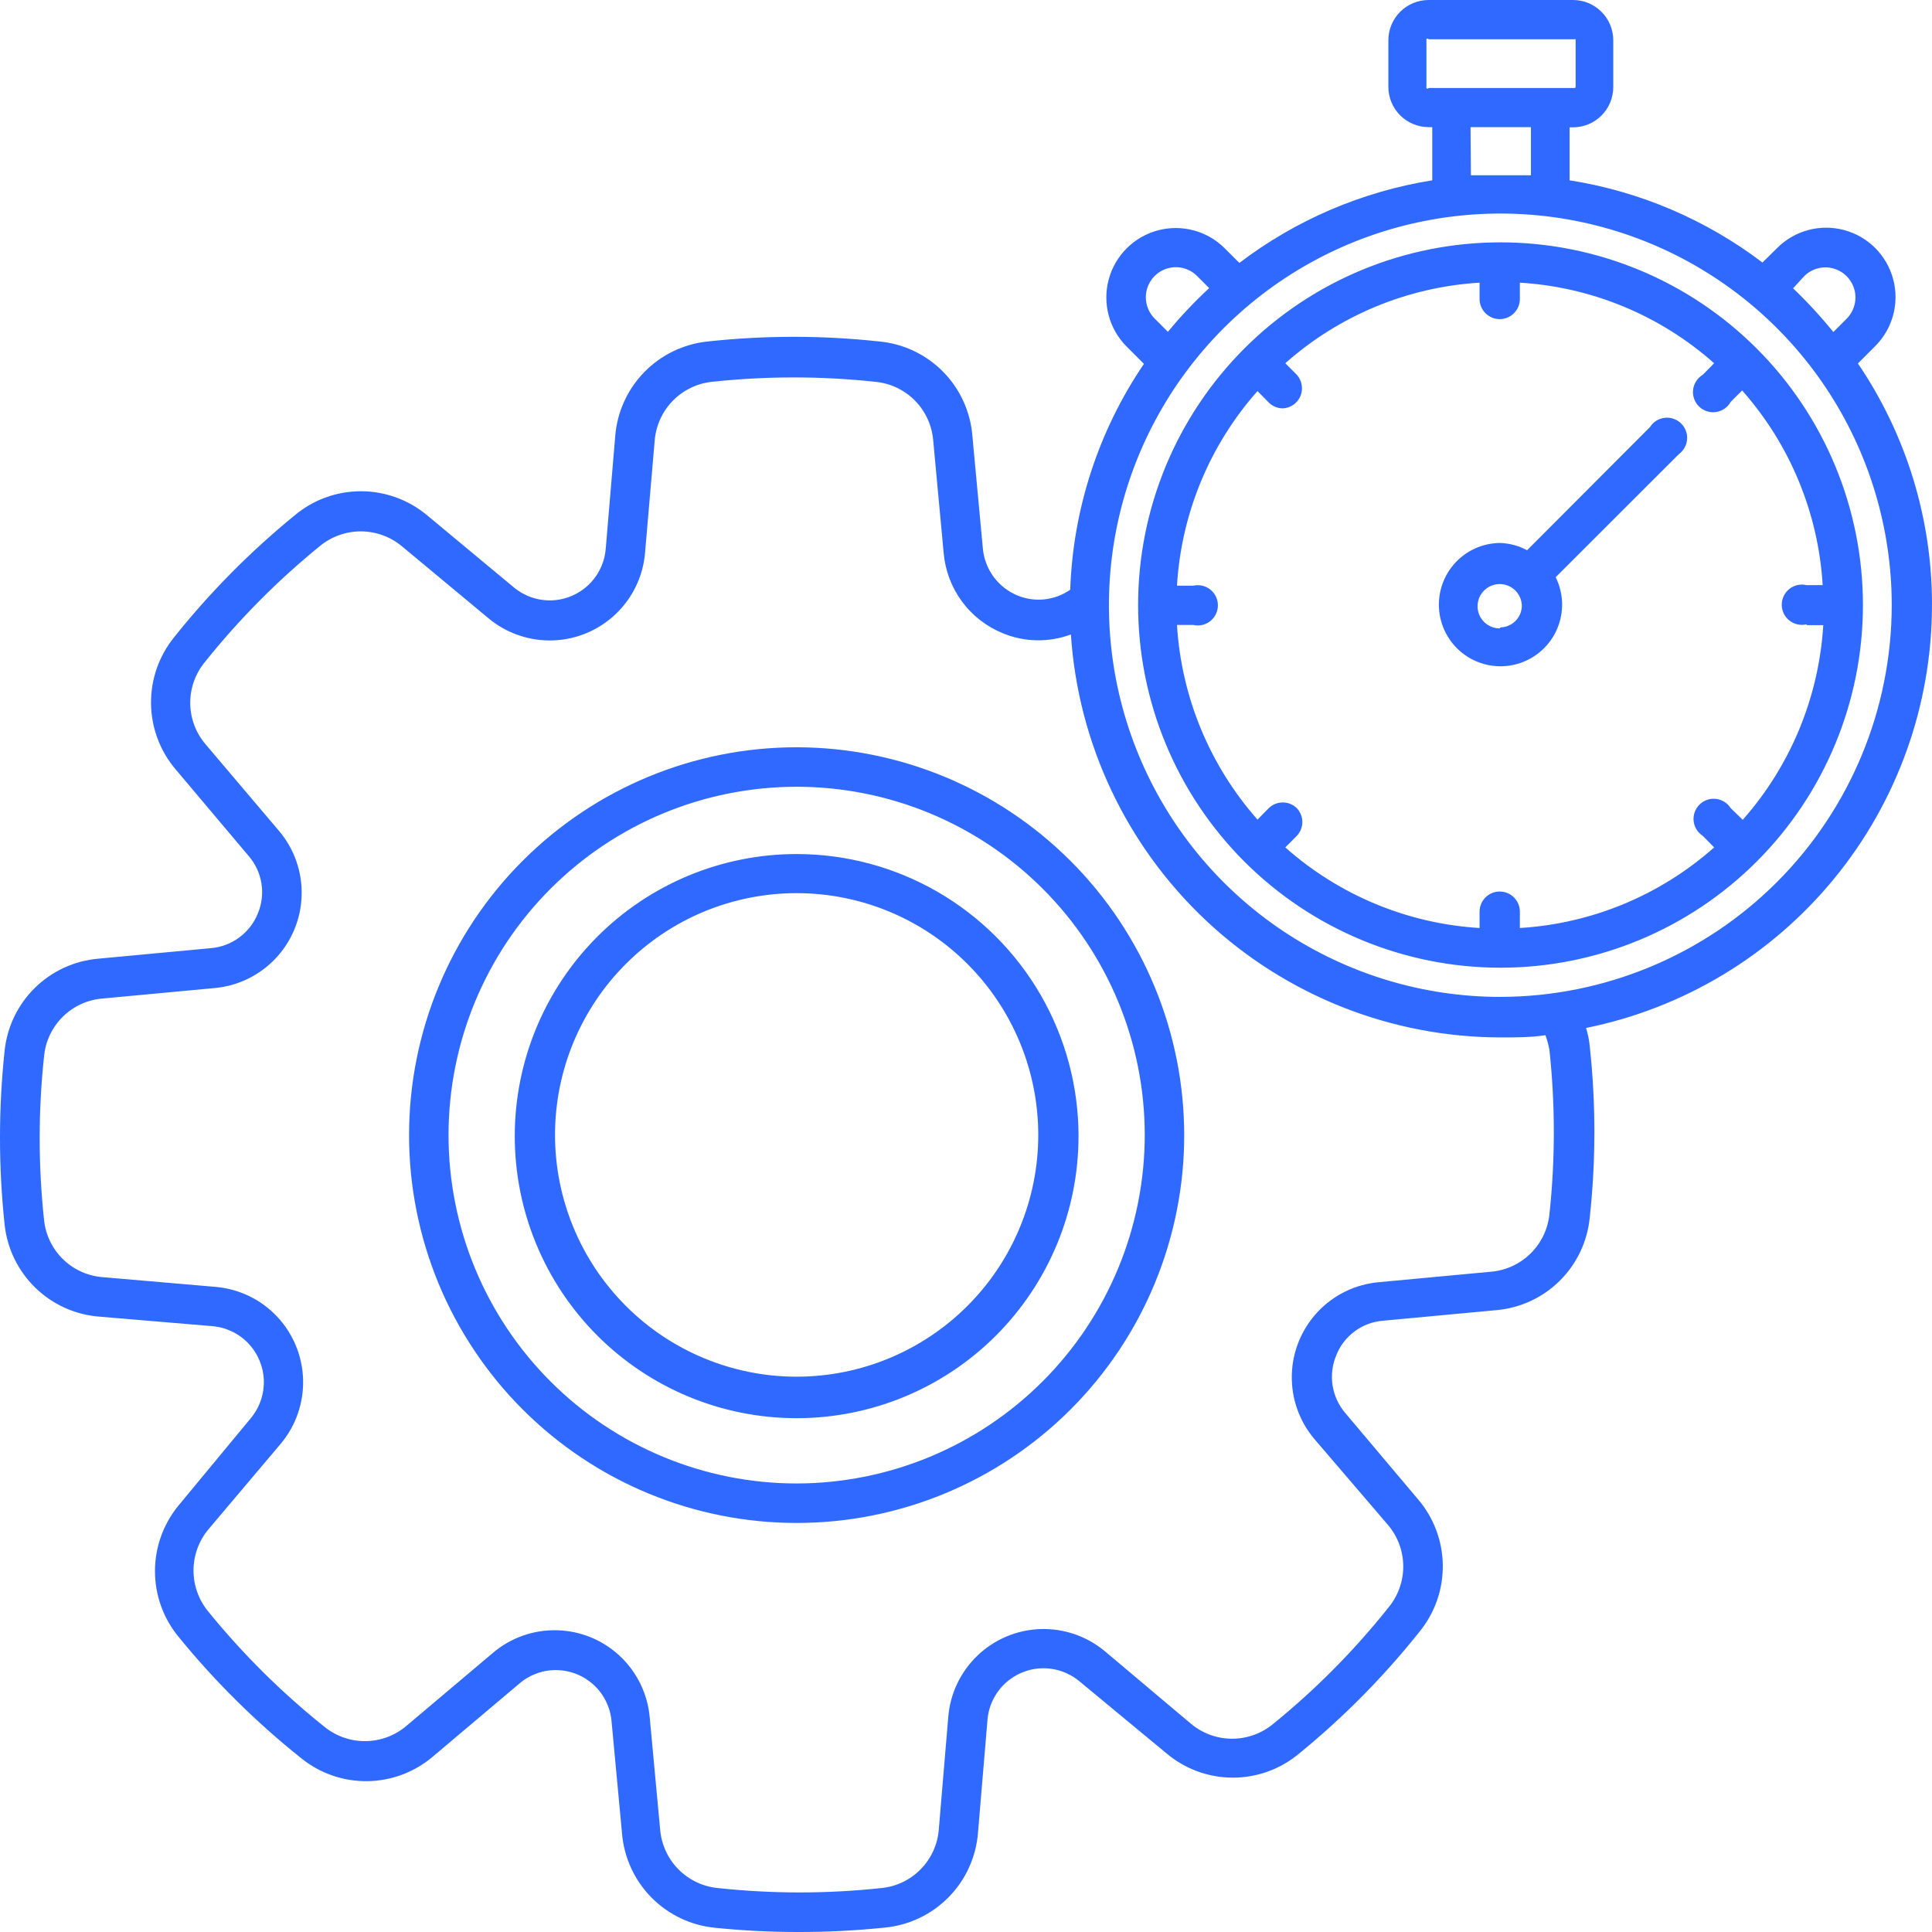<svg width="75" height="75" viewBox="0 0 75 75" fill="none" xmlns="http://www.w3.org/2000/svg">
<path d="M30.925 33.154C28.023 33.154 25.24 34.308 23.188 36.361C21.136 38.415 19.983 41.2 19.983 44.104C19.983 47.008 21.136 49.793 23.188 51.847C25.24 53.9 28.023 55.054 30.925 55.054C33.828 55.054 36.611 53.9 38.663 51.847C40.715 49.793 41.868 47.008 41.868 44.104C41.868 42.182 41.362 40.294 40.402 38.629C39.441 36.965 38.06 35.582 36.397 34.621C34.733 33.66 32.846 33.154 30.925 33.154ZM30.925 53.443C28.438 53.443 26.052 52.453 24.294 50.694C22.535 48.934 21.546 46.546 21.546 44.057C21.546 41.568 22.534 39.181 24.294 37.421C26.052 35.66 28.438 34.672 30.925 34.672C33.413 34.672 35.799 35.66 37.557 37.421C39.316 39.181 40.305 41.568 40.305 44.057C40.305 46.546 39.317 48.934 37.557 50.694C35.798 52.453 33.413 53.443 30.925 53.443ZM30.925 29.009C26.935 29.009 23.108 30.595 20.287 33.419C17.465 36.242 15.88 40.072 15.88 44.065C15.88 48.059 17.465 51.888 20.287 54.711C23.108 57.535 26.935 59.121 30.925 59.121C34.916 59.121 38.743 57.535 41.564 54.711C44.386 51.888 45.971 48.058 45.971 44.065C45.967 40.073 44.381 36.246 41.56 33.423C38.739 30.601 34.915 29.013 30.925 29.009ZM30.925 57.588C27.341 57.588 23.904 56.163 21.37 53.627C18.835 51.091 17.412 47.652 17.412 44.065C17.412 40.478 18.835 37.039 21.37 34.503C23.904 31.967 27.341 30.542 30.925 30.542C34.51 30.542 37.947 31.967 40.481 34.503C43.016 37.039 44.439 40.478 44.439 44.065C44.435 47.651 43.01 51.088 40.477 53.623C37.943 56.158 34.508 57.584 30.925 57.588ZM75 23.495C75.006 20.148 74.003 16.877 72.124 14.109L72.796 13.437C73.476 12.756 73.742 11.765 73.492 10.835C73.243 9.906 72.518 9.18 71.589 8.931C70.66 8.682 69.669 8.947 68.989 9.628L68.418 10.191C66.225 8.525 63.652 7.428 60.931 7V4.943H61.063C61.478 4.943 61.876 4.778 62.169 4.485C62.462 4.192 62.627 3.794 62.627 3.379V1.564C62.627 1.149 62.462 0.752 62.169 0.458C61.876 0.165 61.478 0 61.063 0H55.459C55.045 0 54.647 0.165 54.354 0.458C54.061 0.752 53.896 1.149 53.896 1.564V3.371C53.896 3.786 54.061 4.184 54.354 4.477C54.647 4.77 55.044 4.935 55.459 4.935H55.6V7C52.878 7.436 50.306 8.537 48.112 10.207L47.549 9.644C46.87 8.962 45.878 8.695 44.947 8.943C44.017 9.191 43.29 9.918 43.04 10.848C42.79 11.778 43.055 12.771 43.735 13.453L44.407 14.125C42.646 16.72 41.654 19.759 41.546 22.893C40.948 23.31 40.18 23.395 39.506 23.12C39.135 22.968 38.812 22.717 38.574 22.395C38.336 22.072 38.19 21.69 38.154 21.29L37.748 16.925C37.675 15.988 37.273 15.105 36.614 14.434C35.955 13.763 35.08 13.347 34.145 13.257C31.927 13.015 29.689 13.015 27.47 13.257C26.537 13.353 25.666 13.774 25.011 14.445C24.356 15.117 23.956 15.997 23.883 16.933L23.515 21.298C23.473 21.832 23.235 22.333 22.848 22.703C22.46 23.073 21.949 23.288 21.414 23.306C20.878 23.323 20.355 23.143 19.943 22.799L16.575 19.999C15.855 19.399 14.947 19.07 14.011 19.07C13.074 19.07 12.166 19.399 11.447 20C9.72 21.408 8.148 22.997 6.758 24.74C6.167 25.469 5.85 26.383 5.863 27.322C5.876 28.261 6.217 29.166 6.828 29.878L9.65 33.226C9.913 33.528 10.085 33.897 10.149 34.293C10.212 34.688 10.164 35.093 10.009 35.463C9.859 35.834 9.608 36.157 9.285 36.395C8.962 36.632 8.579 36.776 8.18 36.808L3.827 37.215C2.893 37.293 2.015 37.697 1.348 38.355C0.681 39.014 0.266 39.886 0.176 40.821C-0.059 43.043 -0.059 45.285 0.176 47.508C0.269 48.448 0.691 49.326 1.367 49.985C2.044 50.645 2.931 51.044 3.873 51.113L8.242 51.481C8.775 51.525 9.274 51.764 9.642 52.152C10.011 52.541 10.224 53.05 10.242 53.586C10.258 54.121 10.078 54.644 9.735 55.055L6.945 58.426C6.345 59.147 6.016 60.055 6.016 60.992C6.016 61.929 6.345 62.838 6.945 63.557C8.355 65.286 9.945 66.859 11.689 68.25C12.416 68.841 13.328 69.157 14.265 69.145C15.202 69.132 16.105 68.79 16.816 68.18L20.161 65.356C20.568 65.007 21.09 64.82 21.626 64.833C22.162 64.846 22.675 65.056 23.066 65.424C23.456 65.792 23.697 66.291 23.741 66.827L24.148 71.183C24.227 72.118 24.632 72.996 25.292 73.664C25.952 74.331 26.825 74.746 27.758 74.836C28.828 74.945 29.903 75 30.978 75C32.106 75.002 33.233 74.945 34.355 74.828C35.295 74.737 36.173 74.316 36.833 73.641C37.494 72.966 37.895 72.079 37.966 71.136L38.334 66.764C38.378 66.23 38.617 65.732 39.005 65.363C39.393 64.994 39.902 64.781 40.438 64.763C40.972 64.746 41.495 64.927 41.906 65.27L45.298 68.078C46.017 68.679 46.925 69.008 47.861 69.008C48.798 69.008 49.706 68.679 50.425 68.078C52.154 66.669 53.727 65.077 55.115 63.33C55.706 62.602 56.021 61.69 56.009 60.753C55.996 59.815 55.655 58.911 55.045 58.2L52.223 54.853C51.964 54.549 51.793 54.179 51.731 53.784C51.669 53.389 51.718 52.984 51.872 52.615C52.018 52.243 52.267 51.919 52.59 51.681C52.912 51.443 53.294 51.3 53.693 51.27L58.054 50.863C58.987 50.789 59.864 50.39 60.532 49.736C61.201 49.081 61.618 48.212 61.712 47.281C61.954 45.061 61.954 42.821 61.712 40.602C61.689 40.365 61.641 40.132 61.571 39.905C65.358 39.14 68.763 37.088 71.21 34.098C73.658 31.108 74.996 27.362 74.999 23.496L75 23.495ZM70.037 10.723C70.331 10.428 70.76 10.312 71.163 10.42C71.566 10.528 71.879 10.842 71.988 11.245C72.096 11.648 71.98 12.078 71.686 12.373L71.17 12.889C70.686 12.291 70.163 11.724 69.607 11.192L70.037 10.723ZM55.374 3.37V1.564C55.369 1.552 55.368 1.539 55.373 1.528C55.377 1.516 55.386 1.506 55.397 1.501C55.422 1.49 55.45 1.501 55.46 1.525H61.119C61.133 1.516 61.151 1.516 61.166 1.525V3.37C61.166 3.383 61.16 3.395 61.152 3.404C61.144 3.412 61.131 3.417 61.119 3.417H55.46C55.447 3.441 55.417 3.45 55.394 3.437C55.37 3.424 55.361 3.394 55.374 3.37ZM57.086 4.935H59.431V6.804H57.101L57.086 4.935ZM44.822 12.365C44.528 12.07 44.413 11.64 44.521 11.238C44.629 10.835 44.943 10.521 45.345 10.413C45.748 10.305 46.177 10.42 46.471 10.715L46.94 11.184C46.369 11.713 45.833 12.28 45.338 12.881L44.822 12.365ZM60.15 40.772C60.376 42.883 60.376 45.012 60.15 47.123C60.093 47.703 59.836 48.246 59.421 48.656C59.007 49.066 58.463 49.318 57.883 49.368L53.522 49.775C52.615 49.856 51.771 50.268 51.149 50.932C50.527 51.596 50.17 52.467 50.148 53.377C50.126 54.288 50.439 55.174 51.029 55.868L53.897 59.216C54.27 59.664 54.474 60.228 54.474 60.811C54.474 61.395 54.27 61.958 53.897 62.407C52.575 64.068 51.075 65.582 49.427 66.92C48.978 67.293 48.415 67.497 47.832 67.497C47.249 67.497 46.686 67.293 46.238 66.92L42.885 64.096C42.184 63.514 41.295 63.21 40.387 63.24C39.477 63.271 38.611 63.635 37.952 64.263C37.293 64.89 36.887 65.739 36.812 66.646L36.445 71.01C36.402 71.592 36.154 72.141 35.747 72.558C35.34 72.976 34.798 73.237 34.217 73.294C32.108 73.521 29.98 73.521 27.871 73.294C27.29 73.24 26.748 72.982 26.337 72.567C25.927 72.153 25.676 71.607 25.627 71.026L25.221 66.662C25.14 65.755 24.728 64.91 24.064 64.287C23.401 63.665 22.531 63.308 21.621 63.286C20.711 63.264 19.825 63.577 19.132 64.167L15.787 66.99C15.345 67.37 14.783 67.582 14.201 67.591C13.618 67.599 13.052 67.403 12.598 67.037C10.94 65.711 9.427 64.212 8.088 62.563C7.716 62.115 7.512 61.55 7.512 60.968C7.512 60.385 7.716 59.821 8.088 59.372L10.91 56.032C11.492 55.332 11.796 54.442 11.765 53.533C11.735 52.623 11.371 51.755 10.744 51.096C10.117 50.437 9.268 50.031 8.362 49.956L4 49.58C3.418 49.539 2.87 49.294 2.451 48.888C2.032 48.481 1.77 47.94 1.71 47.359C1.484 45.248 1.484 43.119 1.71 41.008C1.764 40.427 2.02 39.883 2.435 39.472C2.85 39.061 3.395 38.81 3.977 38.763L8.331 38.356C9.238 38.275 10.083 37.862 10.707 37.197C11.33 36.532 11.687 35.662 11.71 34.75C11.733 33.839 11.421 32.952 10.832 32.256L7.987 28.901C7.606 28.46 7.393 27.899 7.385 27.317C7.377 26.735 7.573 26.169 7.94 25.717C9.265 24.058 10.763 22.544 12.411 21.204C12.859 20.832 13.423 20.628 14.005 20.628C14.587 20.628 15.151 20.832 15.6 21.204L18.968 24.005C19.668 24.587 20.557 24.891 21.467 24.86C22.376 24.83 23.243 24.466 23.901 23.838C24.561 23.211 24.966 22.363 25.041 21.455L25.416 17.09C25.466 16.513 25.714 15.971 26.119 15.557C26.524 15.143 27.06 14.883 27.636 14.822C29.746 14.595 31.873 14.595 33.983 14.822C34.563 14.877 35.106 15.134 35.516 15.549C35.926 15.963 36.177 16.509 36.226 17.09L36.632 21.455C36.689 22.138 36.933 22.791 37.339 23.344C37.745 23.896 38.295 24.325 38.93 24.583C39.774 24.931 40.717 24.948 41.572 24.63C41.853 28.867 43.732 32.839 46.828 35.744C49.925 38.647 54.007 40.266 58.252 40.273C58.838 40.273 59.424 40.273 59.995 40.187C60.064 40.377 60.116 40.573 60.151 40.773L60.15 40.772ZM58.25 38.7C55.244 38.701 52.306 37.81 49.806 36.141C47.306 34.471 45.358 32.097 44.207 29.319C43.056 26.541 42.754 23.483 43.339 20.534C43.925 17.584 45.371 14.874 47.496 12.746C49.621 10.619 52.328 9.17 55.276 8.583C58.224 7.995 61.279 8.296 64.056 9.446C66.832 10.597 69.206 12.546 70.876 15.046C72.546 17.547 73.437 20.487 73.437 23.494C73.433 27.524 71.831 31.388 68.985 34.238C66.138 37.088 62.277 38.692 58.251 38.699L58.25 38.7ZM58.25 9.408C54.519 9.408 50.94 10.892 48.302 13.532C45.664 16.173 44.181 19.754 44.181 23.487C44.181 27.22 45.664 30.802 48.302 33.442C50.941 36.082 54.519 37.566 58.25 37.566C61.981 37.566 65.56 36.082 68.198 33.442C70.837 30.801 72.319 27.22 72.319 23.487C72.319 19.754 70.837 16.172 68.198 13.532C65.559 10.892 61.981 9.408 58.25 9.408ZM70.146 24.269H70.779C70.609 27.066 69.509 29.726 67.653 31.825L67.184 31.371C67.057 31.17 66.845 31.038 66.609 31.012C66.374 30.986 66.139 31.069 65.971 31.237C65.804 31.405 65.721 31.64 65.747 31.875C65.773 32.111 65.905 32.322 66.105 32.45L66.543 32.896C64.449 34.754 61.794 35.856 59.001 36.025V35.391C59.001 34.959 58.651 34.609 58.219 34.609C57.787 34.609 57.437 34.959 57.437 35.391V36.025C54.644 35.856 51.988 34.754 49.895 32.896L50.34 32.45C50.628 32.148 50.628 31.673 50.34 31.371C50.038 31.078 49.557 31.078 49.254 31.371L48.816 31.817C46.961 29.718 45.86 27.058 45.69 24.261H46.323C46.555 24.314 46.798 24.259 46.984 24.11C47.17 23.962 47.279 23.737 47.279 23.499C47.279 23.261 47.17 23.035 46.984 22.887C46.798 22.739 46.555 22.683 46.323 22.736H45.69C45.857 19.938 46.958 17.277 48.816 15.181L49.254 15.627C49.4 15.771 49.596 15.853 49.801 15.853C50.103 15.838 50.368 15.65 50.484 15.371C50.599 15.092 50.543 14.771 50.34 14.547L49.895 14.101C51.989 12.243 54.644 11.142 57.437 10.973V11.606C57.437 12.038 57.788 12.388 58.219 12.388C58.65 12.388 59.001 12.038 59.001 11.606V10.973C61.794 11.142 64.45 12.243 66.543 14.101L66.105 14.547C65.896 14.67 65.755 14.885 65.726 15.127C65.697 15.368 65.782 15.61 65.956 15.78C66.129 15.95 66.373 16.03 66.613 15.995C66.854 15.96 67.065 15.816 67.184 15.603L67.629 15.157C69.488 17.255 70.588 19.915 70.756 22.713H70.123C69.891 22.66 69.647 22.715 69.462 22.864C69.276 23.012 69.167 23.237 69.167 23.475C69.167 23.713 69.275 23.938 69.462 24.087C69.648 24.235 69.891 24.291 70.123 24.238L70.146 24.268V24.269ZM64.058 16.573L59.282 21.36C58.964 21.189 58.611 21.094 58.25 21.078C57.552 21.078 56.888 21.383 56.434 21.913C55.979 22.444 55.779 23.146 55.885 23.836C55.992 24.527 56.395 25.137 56.988 25.505C57.581 25.873 58.306 25.964 58.971 25.753C59.637 25.541 60.178 25.05 60.45 24.407C60.723 23.763 60.702 23.033 60.391 22.407L65.175 17.628C65.362 17.491 65.479 17.277 65.493 17.046C65.508 16.814 65.419 16.588 65.249 16.428C65.081 16.268 64.85 16.193 64.619 16.22C64.388 16.248 64.182 16.377 64.056 16.572L64.058 16.573ZM58.219 24.394C57.871 24.394 57.558 24.185 57.424 23.863C57.291 23.542 57.365 23.172 57.611 22.926C57.856 22.679 58.226 22.606 58.547 22.739C58.868 22.872 59.078 23.186 59.078 23.535C59.062 23.984 58.699 24.343 58.25 24.356L58.218 24.395L58.219 24.394Z" fill="#2F69FF"/>
</svg>
